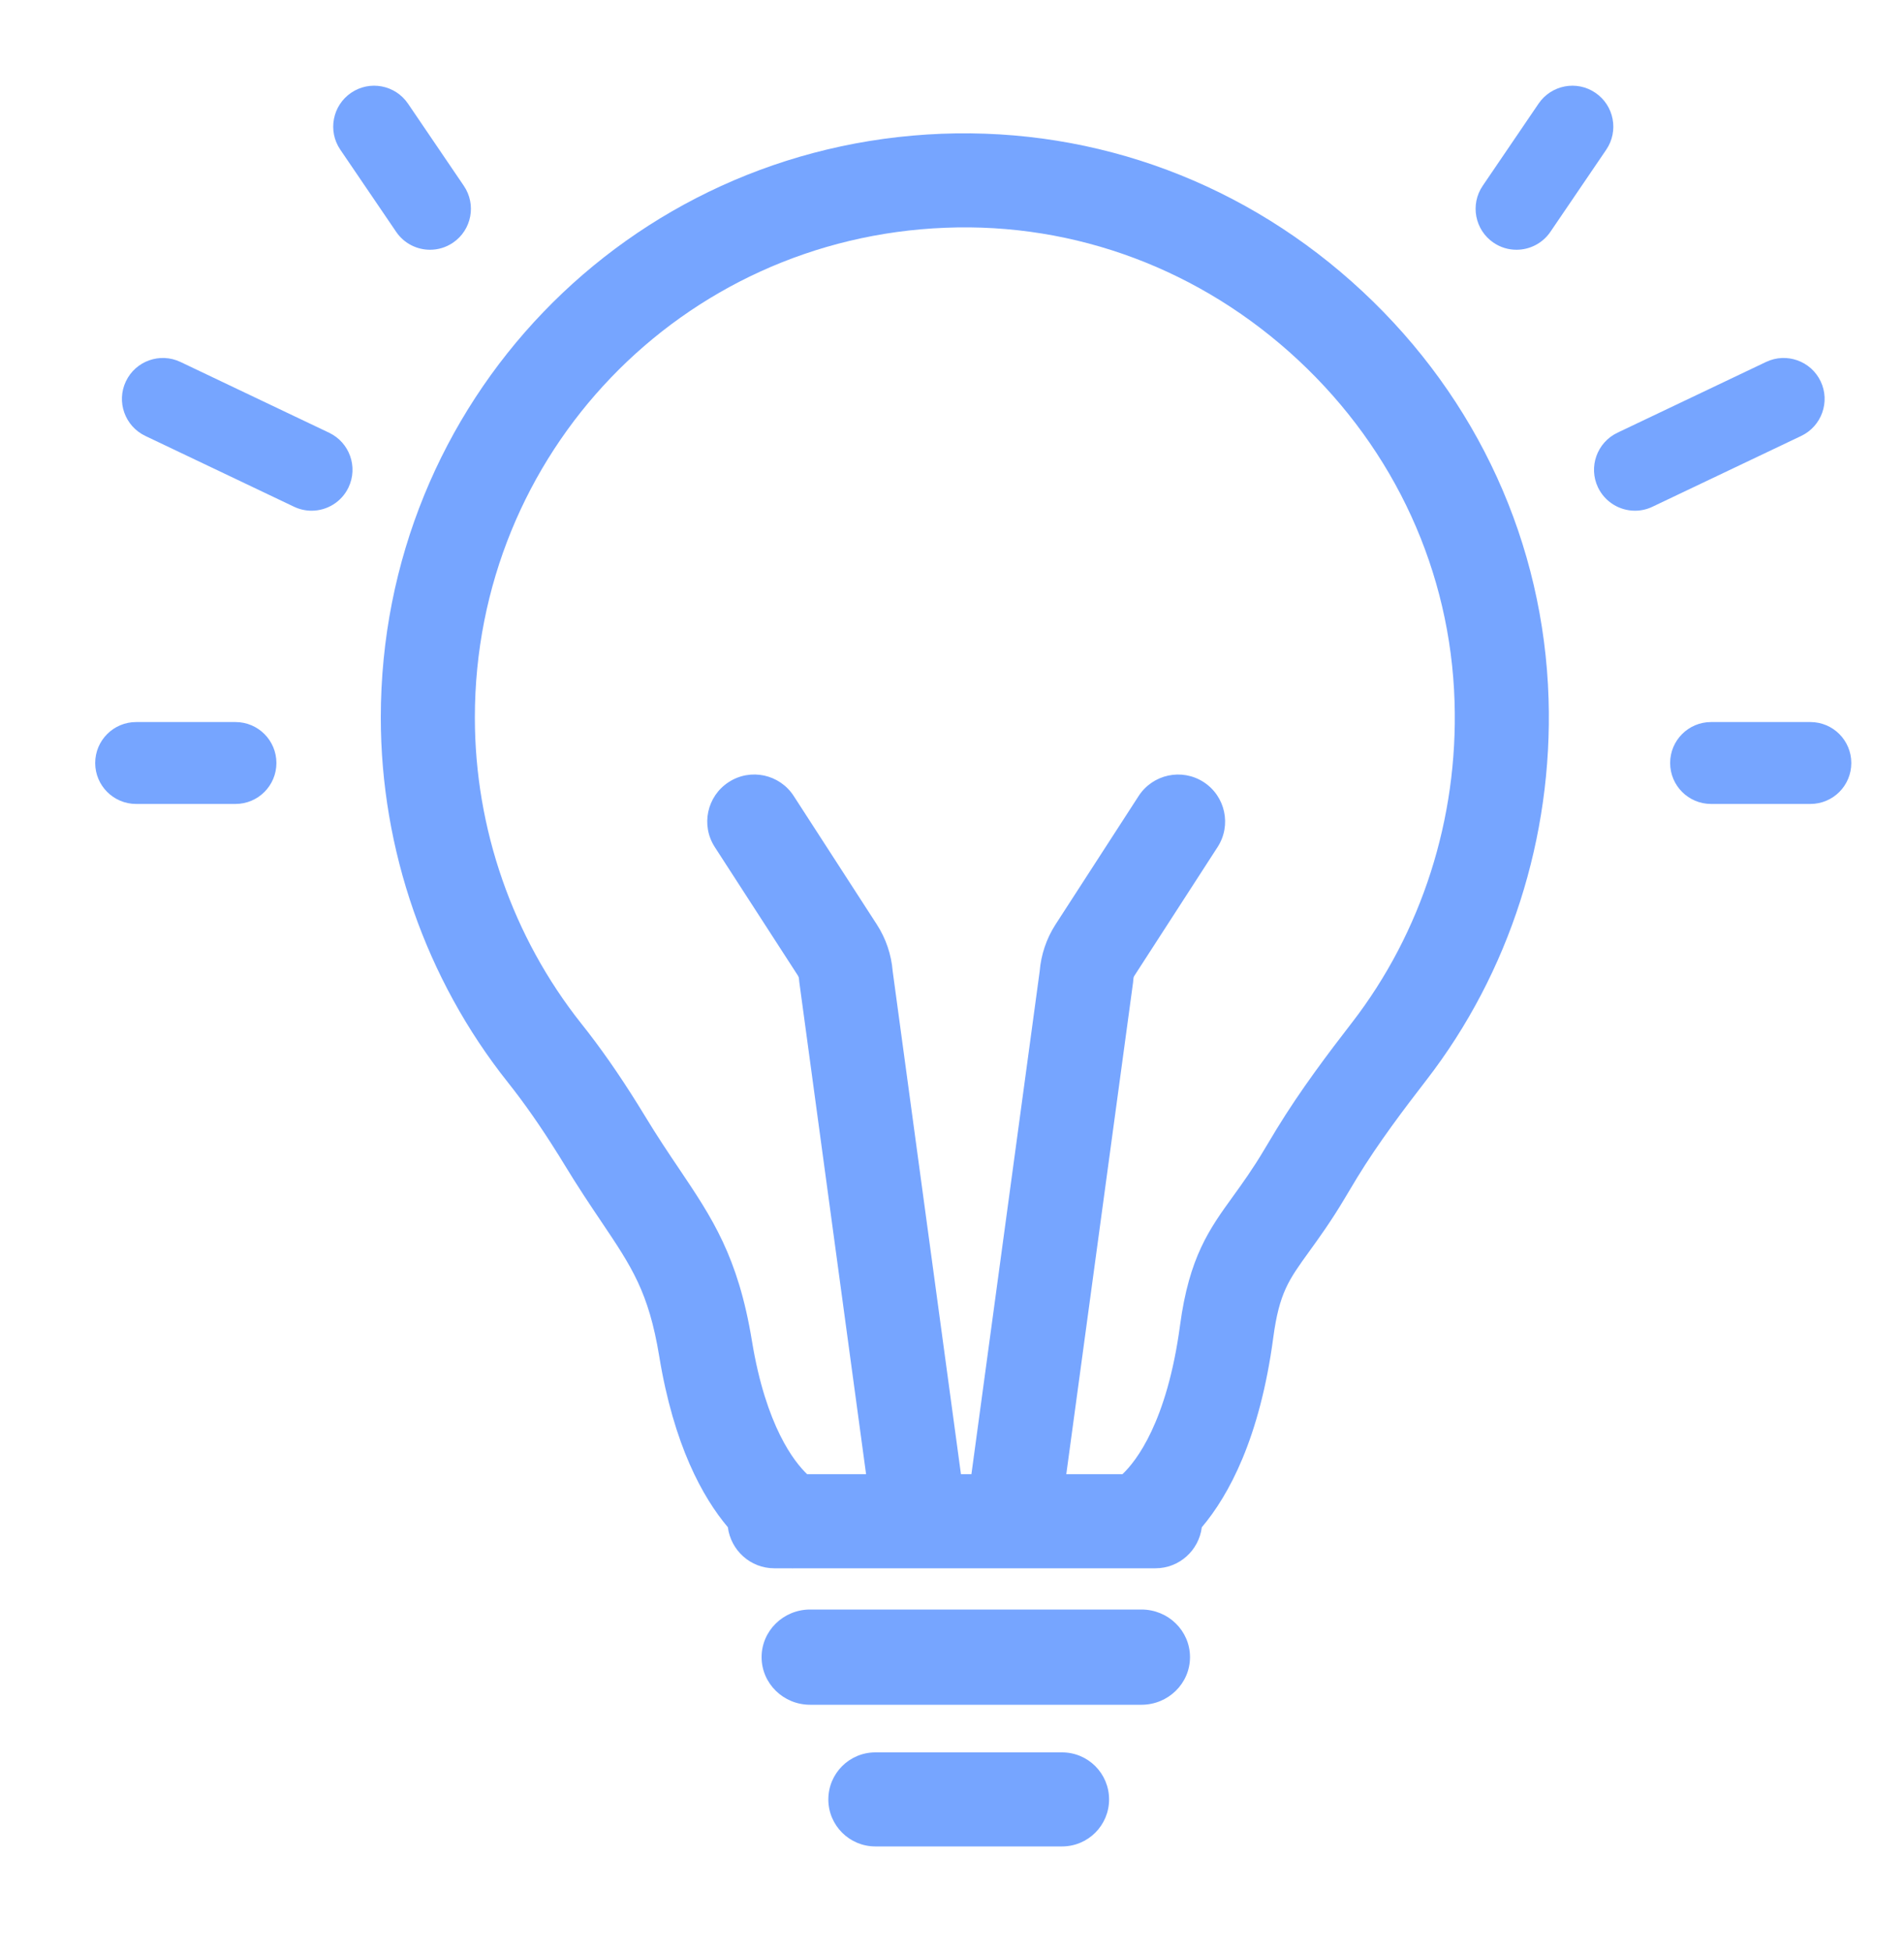 <svg width="40" height="41" viewBox="0 0 40 41" fill="none" xmlns="http://www.w3.org/2000/svg">
<path d="M23.98 33.8H17.02C16.457 33.8 16 34.247 16 34.8C16 35.352 16.456 35.8 17.02 35.8H23.98C24.543 35.8 25 35.352 25 34.8C25 34.247 24.544 33.8 23.98 33.8Z" fill="#76A5FF"/>
<path d="M22.312 36.8H18.39C17.844 36.8 17.402 37.242 17.402 37.788C17.402 38.333 17.844 38.775 18.39 38.775H22.312C22.858 38.775 23.3 38.333 23.3 37.788C23.3 37.242 22.858 36.8 22.312 36.8Z" fill="#76A5FF"/>
<path d="M11.724 24.239L11.853 24.449C12.138 24.919 12.396 25.303 12.629 25.649C13.273 26.606 13.627 27.133 13.849 28.48C14.155 30.349 14.761 31.443 15.291 32.072C15.354 32.557 15.764 32.934 16.266 32.934H16.628C16.635 32.934 16.642 32.936 16.649 32.936C16.655 32.936 16.66 32.934 16.665 32.934H24.274C24.776 32.934 25.186 32.558 25.248 32.073C25.815 31.402 26.467 30.201 26.749 28.092C26.875 27.151 27.072 26.879 27.504 26.282C27.712 25.994 27.971 25.637 28.261 25.148L28.506 24.739C28.958 23.999 29.497 23.289 29.966 22.682C31.711 20.427 32.622 17.584 32.533 14.678C32.433 11.417 31.045 8.377 28.624 6.12C26.196 3.856 23.054 2.683 19.781 2.809C13.175 3.069 8 8.453 8 15.069C8 17.842 8.946 20.561 10.665 22.724C11.017 23.166 11.363 23.662 11.723 24.239L11.724 24.239ZM19.858 4.783C22.596 4.672 25.237 5.663 27.277 7.565C29.309 9.46 30.475 12.008 30.558 14.739C30.634 17.188 29.868 19.579 28.404 21.473C27.902 22.122 27.325 22.884 26.82 23.71L26.562 24.139C26.317 24.552 26.097 24.855 25.903 25.124C25.409 25.807 24.983 26.396 24.791 27.83C24.518 29.866 23.866 30.688 23.581 30.958H22.401L23.804 20.631C23.807 20.606 23.809 20.581 23.811 20.555C23.812 20.532 23.82 20.508 23.833 20.489L25.579 17.789C25.876 17.331 25.744 16.72 25.287 16.424C24.829 16.127 24.217 16.259 23.921 16.716L22.173 19.417C21.984 19.711 21.87 20.049 21.842 20.397L20.408 30.958H20.188L18.754 20.397C18.726 20.048 18.612 19.71 18.422 19.416L16.675 16.716C16.379 16.258 15.767 16.126 15.309 16.424C14.851 16.72 14.72 17.331 15.017 17.789L16.763 20.488C16.776 20.508 16.784 20.532 16.785 20.555C16.787 20.581 16.789 20.606 16.793 20.631L18.195 30.958H16.957C16.69 30.704 16.092 29.957 15.797 28.16C15.507 26.387 14.96 25.575 14.268 24.546C14.05 24.223 13.808 23.864 13.543 23.426L13.399 23.192C12.999 22.551 12.611 21.995 12.211 21.494C10.77 19.679 9.976 17.397 9.976 15.068C9.976 9.518 14.317 5 19.858 4.783Z" fill="#76A5FF"/>
<path d="M3.052 9.154L6.176 10.641C6.296 10.698 6.421 10.725 6.545 10.725C6.867 10.725 7.175 10.544 7.322 10.235C7.526 9.806 7.344 9.293 6.915 9.088L3.791 7.601C3.362 7.397 2.849 7.579 2.645 8.008C2.441 8.436 2.623 8.949 3.052 9.154H3.052Z" fill="#76A5FF"/>
<path d="M37.842 9.154L34.717 10.641C34.598 10.698 34.472 10.725 34.348 10.725C34.027 10.725 33.719 10.544 33.571 10.235C33.367 9.806 33.55 9.293 33.978 9.088L37.102 7.601C37.531 7.397 38.044 7.579 38.249 8.008C38.453 8.436 38.27 8.949 37.842 9.154H37.842Z" fill="#76A5FF"/>
<path d="M2.86 16.883H4.947C5.422 16.883 5.807 16.498 5.807 16.023C5.807 15.548 5.422 15.163 4.947 15.163H2.86C2.385 15.163 2 15.548 2 16.023C2 16.498 2.385 16.883 2.86 16.883Z" fill="#76A5FF"/>
<path d="M38.033 16.883H35.947C35.472 16.883 35.087 16.498 35.087 16.023C35.087 15.548 35.471 15.163 35.947 15.163H38.033C38.508 15.163 38.893 15.548 38.893 16.023C38.893 16.498 38.509 16.883 38.033 16.883Z" fill="#76A5FF"/>
<path d="M8.323 4.869C8.489 5.113 8.759 5.245 9.034 5.245C9.201 5.245 9.369 5.197 9.517 5.096C9.91 4.829 10.011 4.294 9.744 3.902L8.571 2.176C8.304 1.784 7.769 1.681 7.376 1.949C6.984 2.216 6.882 2.751 7.149 3.143L8.323 4.869Z" fill="#76A5FF"/>
<path d="M32.571 4.869C32.404 5.113 32.134 5.245 31.859 5.245C31.692 5.245 31.524 5.197 31.376 5.096C30.984 4.829 30.882 4.294 31.149 3.902L32.323 2.176C32.59 1.784 33.125 1.681 33.517 1.949C33.91 2.216 34.011 2.751 33.745 3.143L32.571 4.869Z" fill="#76A5FF"/>
</svg>
